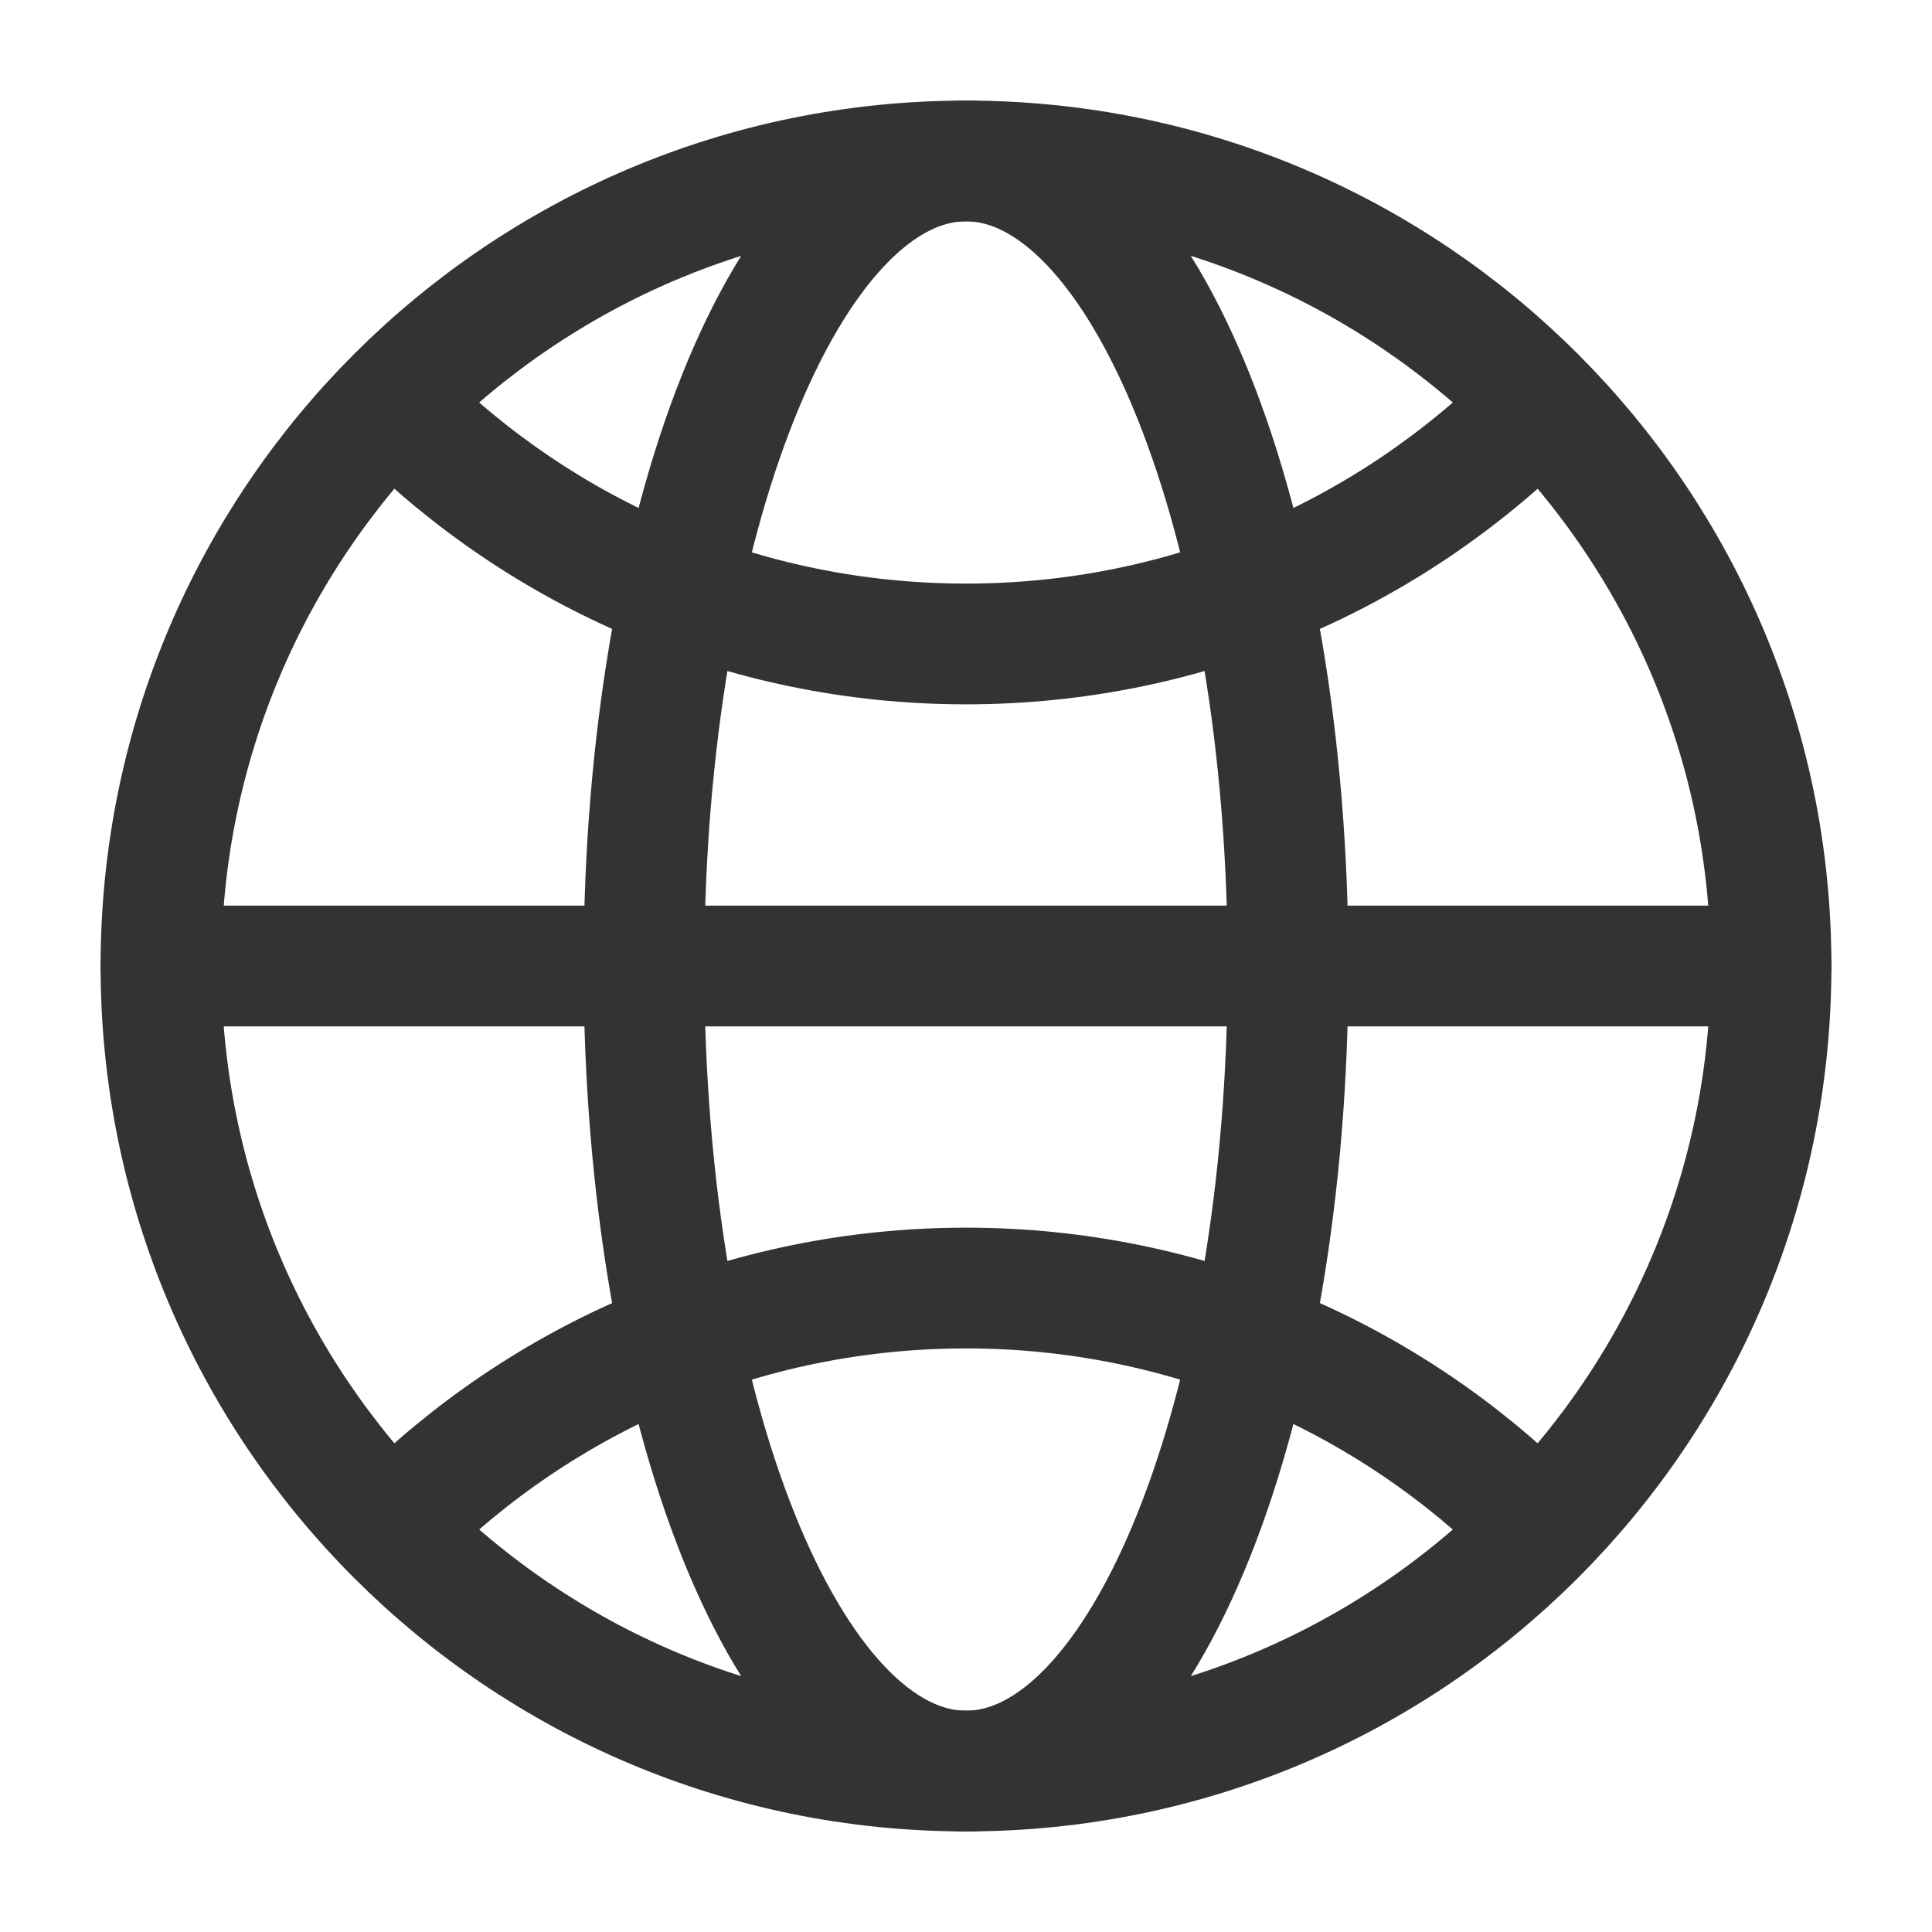 <svg width="16" height="16" viewBox="0 0 16 16" fill="none" xmlns="http://www.w3.org/2000/svg">
<path fill-rule="evenodd" clip-rule="evenodd" d="M8 14.667C11.682 14.667 14.667 11.682 14.667 8C14.667 4.318 11.682 1.333 8 1.333C4.318 1.333 1.333 4.318 1.333 8C1.333 11.682 4.318 14.667 8 14.667Z" stroke="#333333" stroke-linecap="round" stroke-linejoin="round"/>
<path d="M1.333 8H14.667" stroke="#333333" stroke-linecap="round" stroke-linejoin="round"/>
<path fill-rule="evenodd" clip-rule="evenodd" d="M8 14.667C9.473 14.667 10.667 11.682 10.667 8C10.667 4.318 9.473 1.333 8 1.333C6.527 1.333 5.333 4.318 5.333 8C5.333 11.682 6.527 14.667 8 14.667Z" stroke="#333333" stroke-linecap="round" stroke-linejoin="round"/>
<path d="M3.286 3.381C4.492 4.587 6.159 5.333 8 5.333C9.841 5.333 11.508 4.587 12.714 3.381" stroke="#333333" stroke-linecap="round" stroke-linejoin="round"/>
<path d="M12.714 12.619C11.508 11.413 9.841 10.667 8 10.667C6.159 10.667 4.492 11.413 3.286 12.619" stroke="#333333" stroke-linecap="round" stroke-linejoin="round"/>
</svg>

